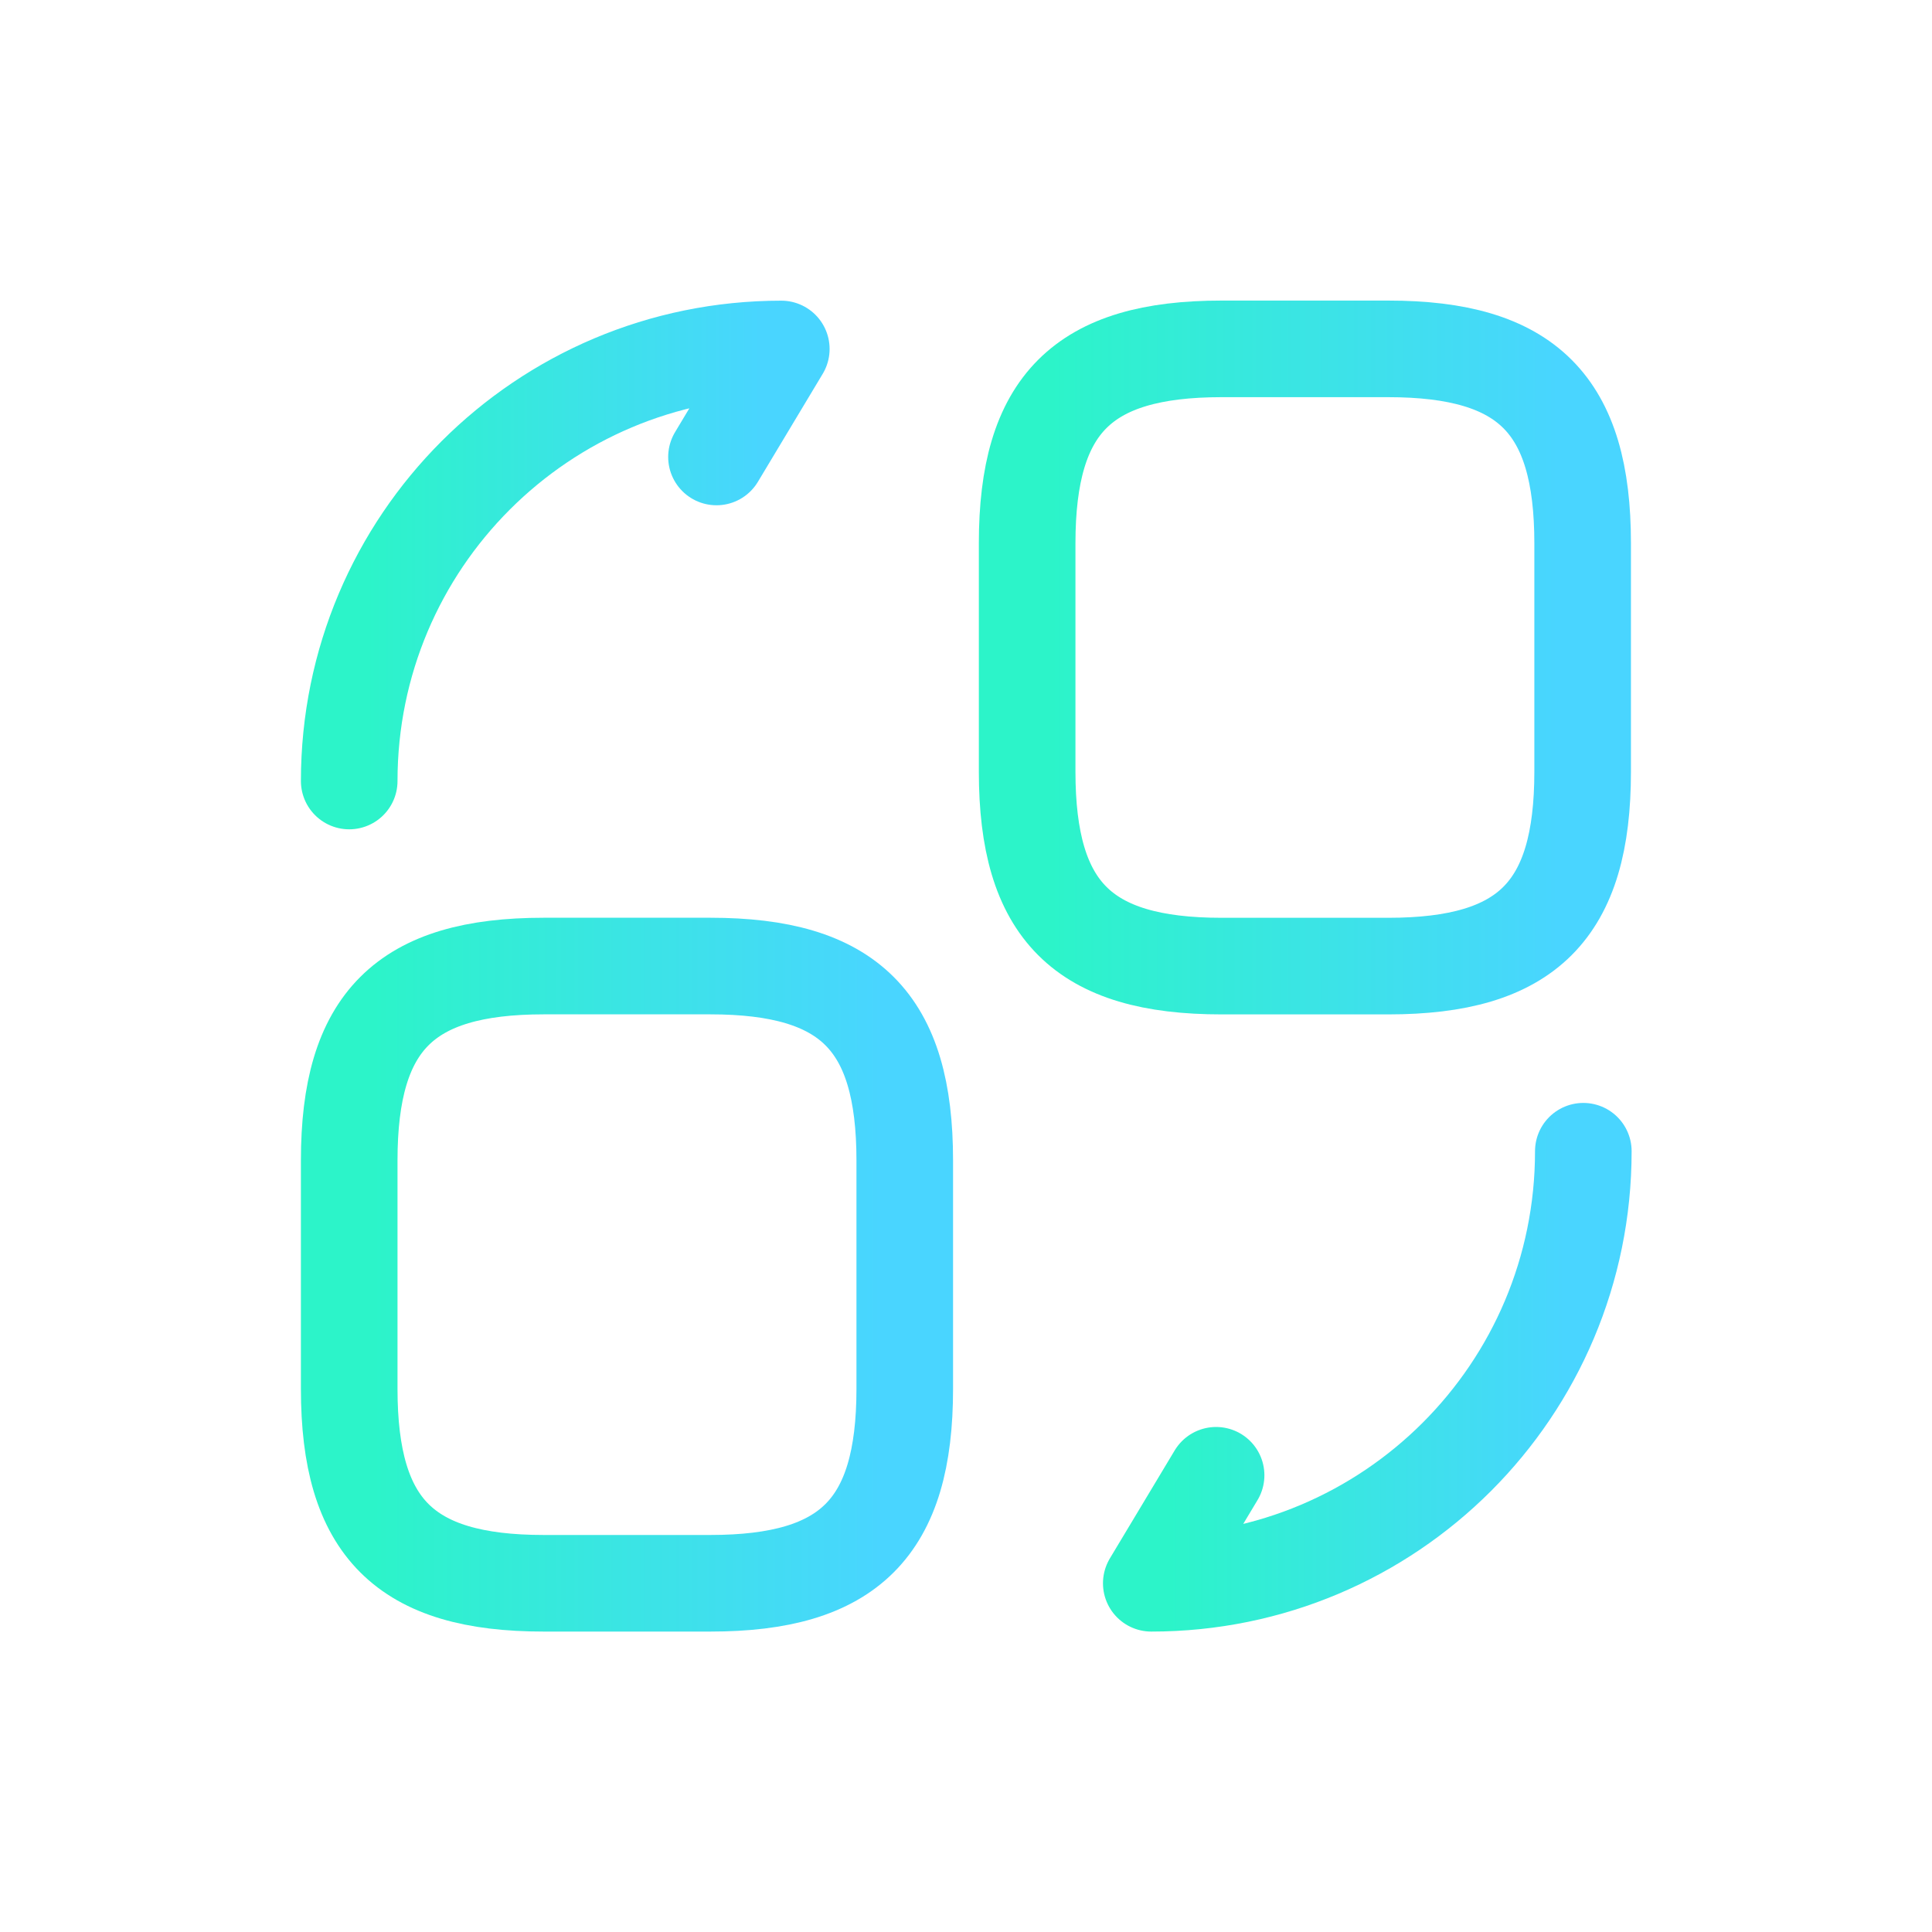 <svg width="40" height="40" viewBox="0 0 40 40" fill="none" xmlns="http://www.w3.org/2000/svg">
<path d="M32.767 11.248V15.976C32.767 18.852 31.617 20.002 28.741 20.002H25.291C22.416 20.002 21.266 18.852 21.266 15.976V11.248C21.266 8.373 22.416 7.223 25.291 7.223H28.741C31.617 7.223 32.767 8.373 32.767 11.248Z" stroke="url(#paint0_linear_1059_4194)" stroke-width="2" stroke-linecap="round" stroke-linejoin="round"/>
<path d="M18.732 24.026V28.755C18.732 31.63 17.582 32.78 14.706 32.78H11.256C8.381 32.78 7.23 31.63 7.23 28.755V24.026C7.23 21.151 8.381 20.001 11.256 20.001H14.706C17.582 20.001 18.732 21.151 18.732 24.026Z" stroke="url(#paint1_linear_1059_4194)" stroke-width="2" stroke-linecap="round" stroke-linejoin="round"/>
<path d="M32.781 23.835C32.781 28.78 28.782 32.78 23.836 32.78L25.178 30.544" stroke="url(#paint2_linear_1059_4194)" stroke-width="2" stroke-linecap="round" stroke-linejoin="round"/>
<path d="M7.23 16.17C7.23 11.225 11.23 7.225 16.176 7.225L14.834 9.461" stroke="url(#paint3_linear_1059_4194)" stroke-width="2" stroke-linecap="round" stroke-linejoin="round"/>
<defs>
<linearGradient id="paint0_linear_1059_4194" x1="21.745" y1="16.807" x2="32.288" y2="16.807" gradientUnits="userSpaceOnUse">
<stop stop-color="#2CF4C9"/>
<stop offset="1" stop-color="#49D5FF"/>
</linearGradient>
<linearGradient id="paint1_linear_1059_4194" x1="7.71" y1="29.585" x2="18.253" y2="29.585" gradientUnits="userSpaceOnUse">
<stop stop-color="#2CF4C9"/>
<stop offset="1" stop-color="#49D5FF"/>
</linearGradient>
<linearGradient id="paint2_linear_1059_4194" x1="24.209" y1="30.544" x2="32.409" y2="30.544" gradientUnits="userSpaceOnUse">
<stop stop-color="#2CF4C9"/>
<stop offset="1" stop-color="#49D5FF"/>
</linearGradient>
<linearGradient id="paint3_linear_1059_4194" x1="7.603" y1="13.934" x2="15.803" y2="13.934" gradientUnits="userSpaceOnUse">
<stop stop-color="#2CF4C9"/>
<stop offset="1" stop-color="#49D5FF"/>
</linearGradient>
</defs>
</svg>
